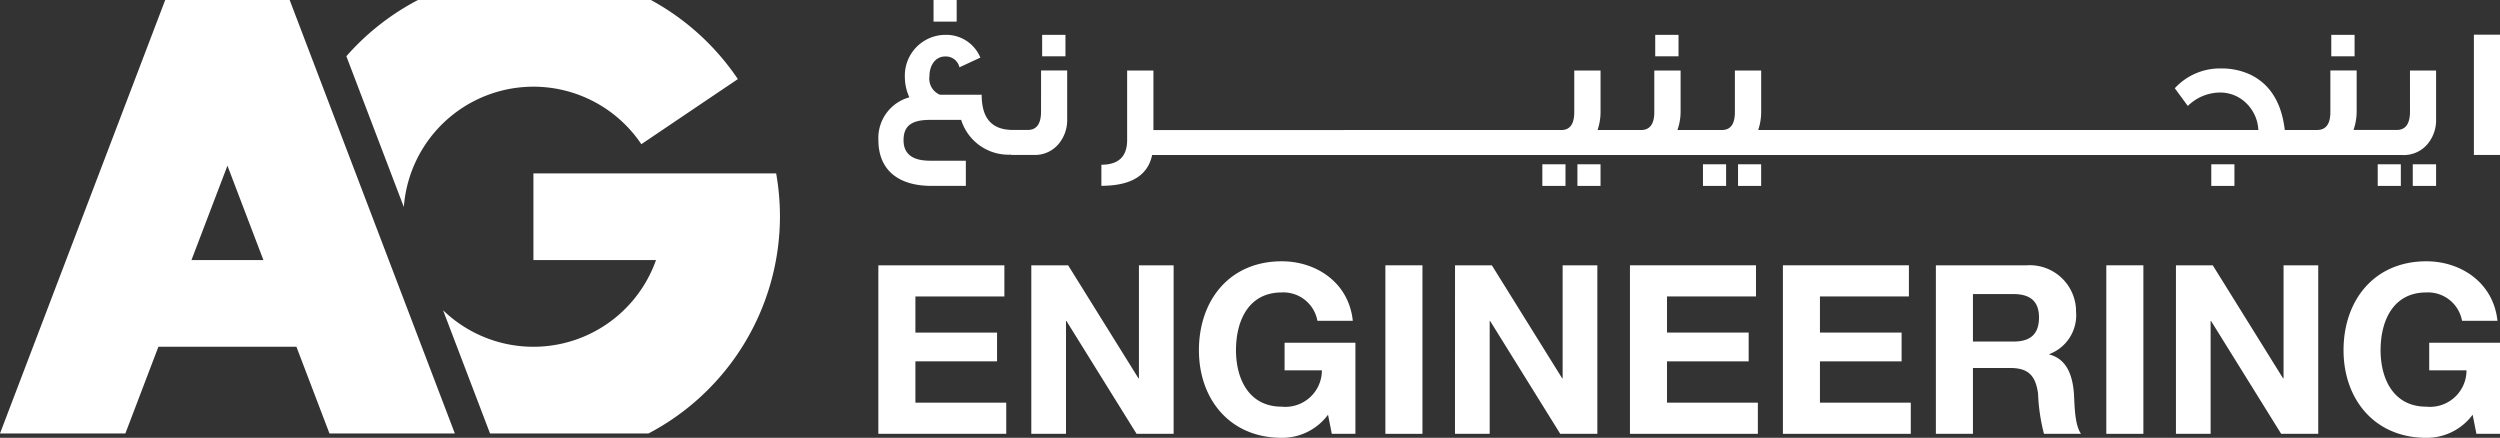 <svg xmlns="http://www.w3.org/2000/svg" width="251.243" height="44" viewBox="0 0 251.243 44"><rect x="0" y="0" width="251.243" height="44" fill="#333333" stroke="none"/><g id="Group_39" data-name="Group 39" transform="translate(-60.381 -153)"><g id="Group_21" data-name="Group 21" transform="translate(60.381 153)"><path id="Path_116" data-name="Path 116" d="M60.381,196.561,76.984,153H89.491l16.6,43.561h-12.6l-3.32-8.712H76.3l-3.32,8.712ZM83.238,169.65l-3.616,9.486h7.231Z" transform="translate(-60.381 -153)" fill="#fff"></path><path id="Path_117" data-name="Path 117" d="M146.034,153H122.625a24.829,24.829,0,0,0-7.2,5.652l5.777,15.156a13.061,13.061,0,0,1,23.868-6.317l9.7-6.545A24.918,24.918,0,0,0,146.034,153Z" transform="translate(-80.617 -153)" fill="#fff"></path><path id="Path_118" data-name="Path 118" d="M164.657,184.911a24.976,24.976,0,0,0-.381-4.356H139.882v8.712H152.2a13.065,13.065,0,0,1-21.4,5.042l4.72,12.382h15.93A24.673,24.673,0,0,0,164.657,184.911Z" transform="translate(-86.274 -163.131)" fill="#fff"></path></g><g id="Group_25" data-name="Group 25" transform="translate(148.653 153)"><g id="Group_23" data-name="Group 23" transform="translate(0 26.259)"><g id="Group_22" data-name="Group 22"><path id="Path_119" data-name="Path 119" d="M199.977,195.164h12.665v3.13H203.7v3.631h8.206v2.893H203.7v4.151h9.129V212.1H199.977Z" transform="translate(-199.977 -194.761)" fill="#fff"></path><path id="Path_120" data-name="Path 120" d="M224.287,195.164h3.7l7.069,11.361h.046V195.164h3.487V212.1h-3.725l-7.045-11.337h-.046V212.1h-3.487Z" transform="translate(-208.915 -194.761)" fill="#fff"></path><path id="Path_121" data-name="Path 121" d="M263.9,209.945a5.733,5.733,0,0,1-4.649,2.323c-5.243,0-8.325-3.914-8.325-8.8,0-5.026,3.082-8.941,8.325-8.941,3.463,0,6.737,2.134,7.139,5.978h-3.558a3.47,3.47,0,0,0-3.582-2.847c-3.344,0-4.6,2.847-4.6,5.81,0,2.823,1.259,5.67,4.6,5.67a3.667,3.667,0,0,0,4.033-3.652h-3.749v-2.777h7.118v9.157H264.28Z" transform="translate(-218.709 -194.527)" fill="#fff"></path><path id="Path_122" data-name="Path 122" d="M280.558,195.164h3.725V212.1h-3.725Z" transform="translate(-229.603 -194.761)" fill="#fff"></path><path id="Path_123" data-name="Path 123" d="M291.627,195.164h3.7l7.069,11.361h.046V195.164h3.487V212.1H302.2l-7.044-11.337h-.046V212.1h-3.487Z" transform="translate(-233.673 -194.761)" fill="#fff"></path><path id="Path_124" data-name="Path 124" d="M319.427,195.164h12.666v3.13h-8.941v3.631h8.206v2.893h-8.206v4.151h9.13V212.1H319.427Z" transform="translate(-243.894 -194.761)" fill="#fff"></path><path id="Path_125" data-name="Path 125" d="M343.738,195.164H356.4v3.13h-8.941v3.631h8.206v2.893h-8.206v4.151h9.129V212.1H343.738Z" transform="translate(-252.832 -194.761)" fill="#fff"></path><path id="Path_126" data-name="Path 126" d="M368.048,195.164h9.133a4.653,4.653,0,0,1,4.956,4.673,4.169,4.169,0,0,1-2.679,4.246v.046c1.826.475,2.347,2.256,2.466,3.963.07,1.067.049,3.061.71,4.008h-3.722a18.661,18.661,0,0,1-.594-4.057c-.259-1.778-.948-2.561-2.823-2.561h-3.722V212.1h-3.725Zm3.725,7.663h4.079c1.661,0,2.56-.713,2.56-2.421,0-1.637-.9-2.35-2.56-2.35h-4.079Z" transform="translate(-261.77 -194.761)" fill="#fff"></path><path id="Path_127" data-name="Path 127" d="M395.135,195.164h3.725V212.1h-3.725Z" transform="translate(-271.729 -194.761)" fill="#fff"></path><path id="Path_128" data-name="Path 128" d="M406.2,195.164h3.7l7.066,11.361h.049V195.164H420.5V212.1h-3.725l-7.044-11.337h-.046V212.1H406.2Z" transform="translate(-275.796 -194.761)" fill="#fff"></path><path id="Path_129" data-name="Path 129" d="M445.811,209.945a5.733,5.733,0,0,1-4.651,2.323c-5.237,0-8.322-3.914-8.322-8.8,0-5.026,3.085-8.941,8.322-8.941,3.463,0,6.737,2.134,7.146,5.978h-3.561a3.474,3.474,0,0,0-3.585-2.847c-3.341,0-4.6,2.847-4.6,5.81,0,2.823,1.257,5.67,4.6,5.67a3.669,3.669,0,0,0,4.036-3.652h-3.749v-2.777h7.115v9.157h-2.371Z" transform="translate(-285.59 -194.527)" fill="#fff"></path></g></g><g id="Group_24" data-name="Group 24" transform="translate(0 0)"><rect id="Rectangle_99" data-name="Rectangle 99" width="2.325" height="2.173" transform="translate(5.546)" fill="#fff"></rect><rect id="Rectangle_100" data-name="Rectangle 100" width="2.343" height="2.155" transform="translate(16.461 3.503)" fill="#fff"></rect><path id="Path_130" data-name="Path 130" d="M216.326,166.263c0,1.218-.448,1.835-1.33,1.835h-1.47c-2.118,0-3.165-1.123-3.165-3.54h-4.2a1.756,1.756,0,0,1-1.05-1.857c0-1.163.654-1.987,1.573-1.987a1.4,1.4,0,0,1,1.443,1.089l2.1-.977a3.7,3.7,0,0,0-3.5-2.286,4.092,4.092,0,0,0-4.085,4.273,4.907,4.907,0,0,0,.451,2.006,4.228,4.228,0,0,0-3.111,4.31c0,2.846,1.835,4.59,5.342,4.59h3.445v-2.53h-3.6c-1.781,0-2.66-.694-2.66-2.06,0-1.443.806-2.042,2.66-2.042H208.3a4.988,4.988,0,0,0,5.032,3.492v.029h2.231a3.107,3.107,0,0,0,2.565-1.145,3.737,3.737,0,0,0,.825-2.471v-4.873h-2.624Z" transform="translate(-199.977 -155.038)" fill="#fff"></path><rect id="Rectangle_101" data-name="Rectangle 101" width="2.341" height="2.155" transform="translate(78.074 3.503)" fill="#fff"></rect><rect id="Rectangle_102" data-name="Rectangle 102" width="2.326" height="2.173" transform="translate(133.956 16.51)" fill="#fff"></rect><rect id="Rectangle_103" data-name="Rectangle 103" width="2.341" height="2.155" transform="translate(146.016 3.503)" fill="#fff"></rect><path id="Path_131" data-name="Path 131" d="M366.934,168.224c0,1.218-.448,1.835-1.33,1.835h-4.349a5.57,5.57,0,0,0,.319-1.893v-4.085h-2.641v4.179c0,1.2-.451,1.8-1.33,1.8H354.35c-.32-2.772-1.5-4.629-3.5-5.582a6.816,6.816,0,0,0-2.925-.6,6.15,6.15,0,0,0-4.627,1.988c.618.843,1.047,1.425,1.309,1.78a4.671,4.671,0,0,1,3.132-1.348,3.736,3.736,0,0,1,2.886,1.218,3.991,3.991,0,0,1,1.068,2.547H301.43a5.617,5.617,0,0,0,.3-1.893v-4.085h-2.642v4.179c0,1.2-.429,1.8-1.312,1.8h-4.462a5.554,5.554,0,0,0,.319-1.893v-4.085H290.99v4.179c0,1.2-.451,1.8-1.331,1.8h-4.371a5.631,5.631,0,0,0,.3-1.893v-4.085h-2.642v4.179c0,1.2-.429,1.8-1.311,1.8H240.653v-5.978h-2.642v6.989q0,2.475-2.588,2.475v2.118c2.98,0,4.667-1.032,5.1-3.093H366.167a3.107,3.107,0,0,0,2.565-1.145,3.737,3.737,0,0,0,.825-2.471v-4.873h-2.624Z" transform="translate(-213.009 -156.998)" fill="#fff"></path><rect id="Rectangle_104" data-name="Rectangle 104" width="2.624" height="12.087" transform="translate(160.347 3.485)" fill="#fff"></rect><rect id="Rectangle_105" data-name="Rectangle 105" width="2.325" height="2.173" transform="translate(82.871 16.51)" fill="#fff"></rect><rect id="Rectangle_106" data-name="Rectangle 106" width="2.323" height="2.173" transform="translate(86.396 16.51)" fill="#fff"></rect><rect id="Rectangle_107" data-name="Rectangle 107" width="2.322" height="2.173" transform="translate(70.255 16.51)" fill="#fff"></rect><rect id="Rectangle_108" data-name="Rectangle 108" width="2.325" height="2.173" transform="translate(66.73 16.51)" fill="#fff"></rect><rect id="Rectangle_109" data-name="Rectangle 109" width="2.344" height="2.173" transform="translate(154.204 16.51)" fill="#fff"></rect><rect id="Rectangle_110" data-name="Rectangle 110" width="2.323" height="2.173" transform="translate(150.682 16.51)" fill="#fff"></rect></g></g></g></svg>
